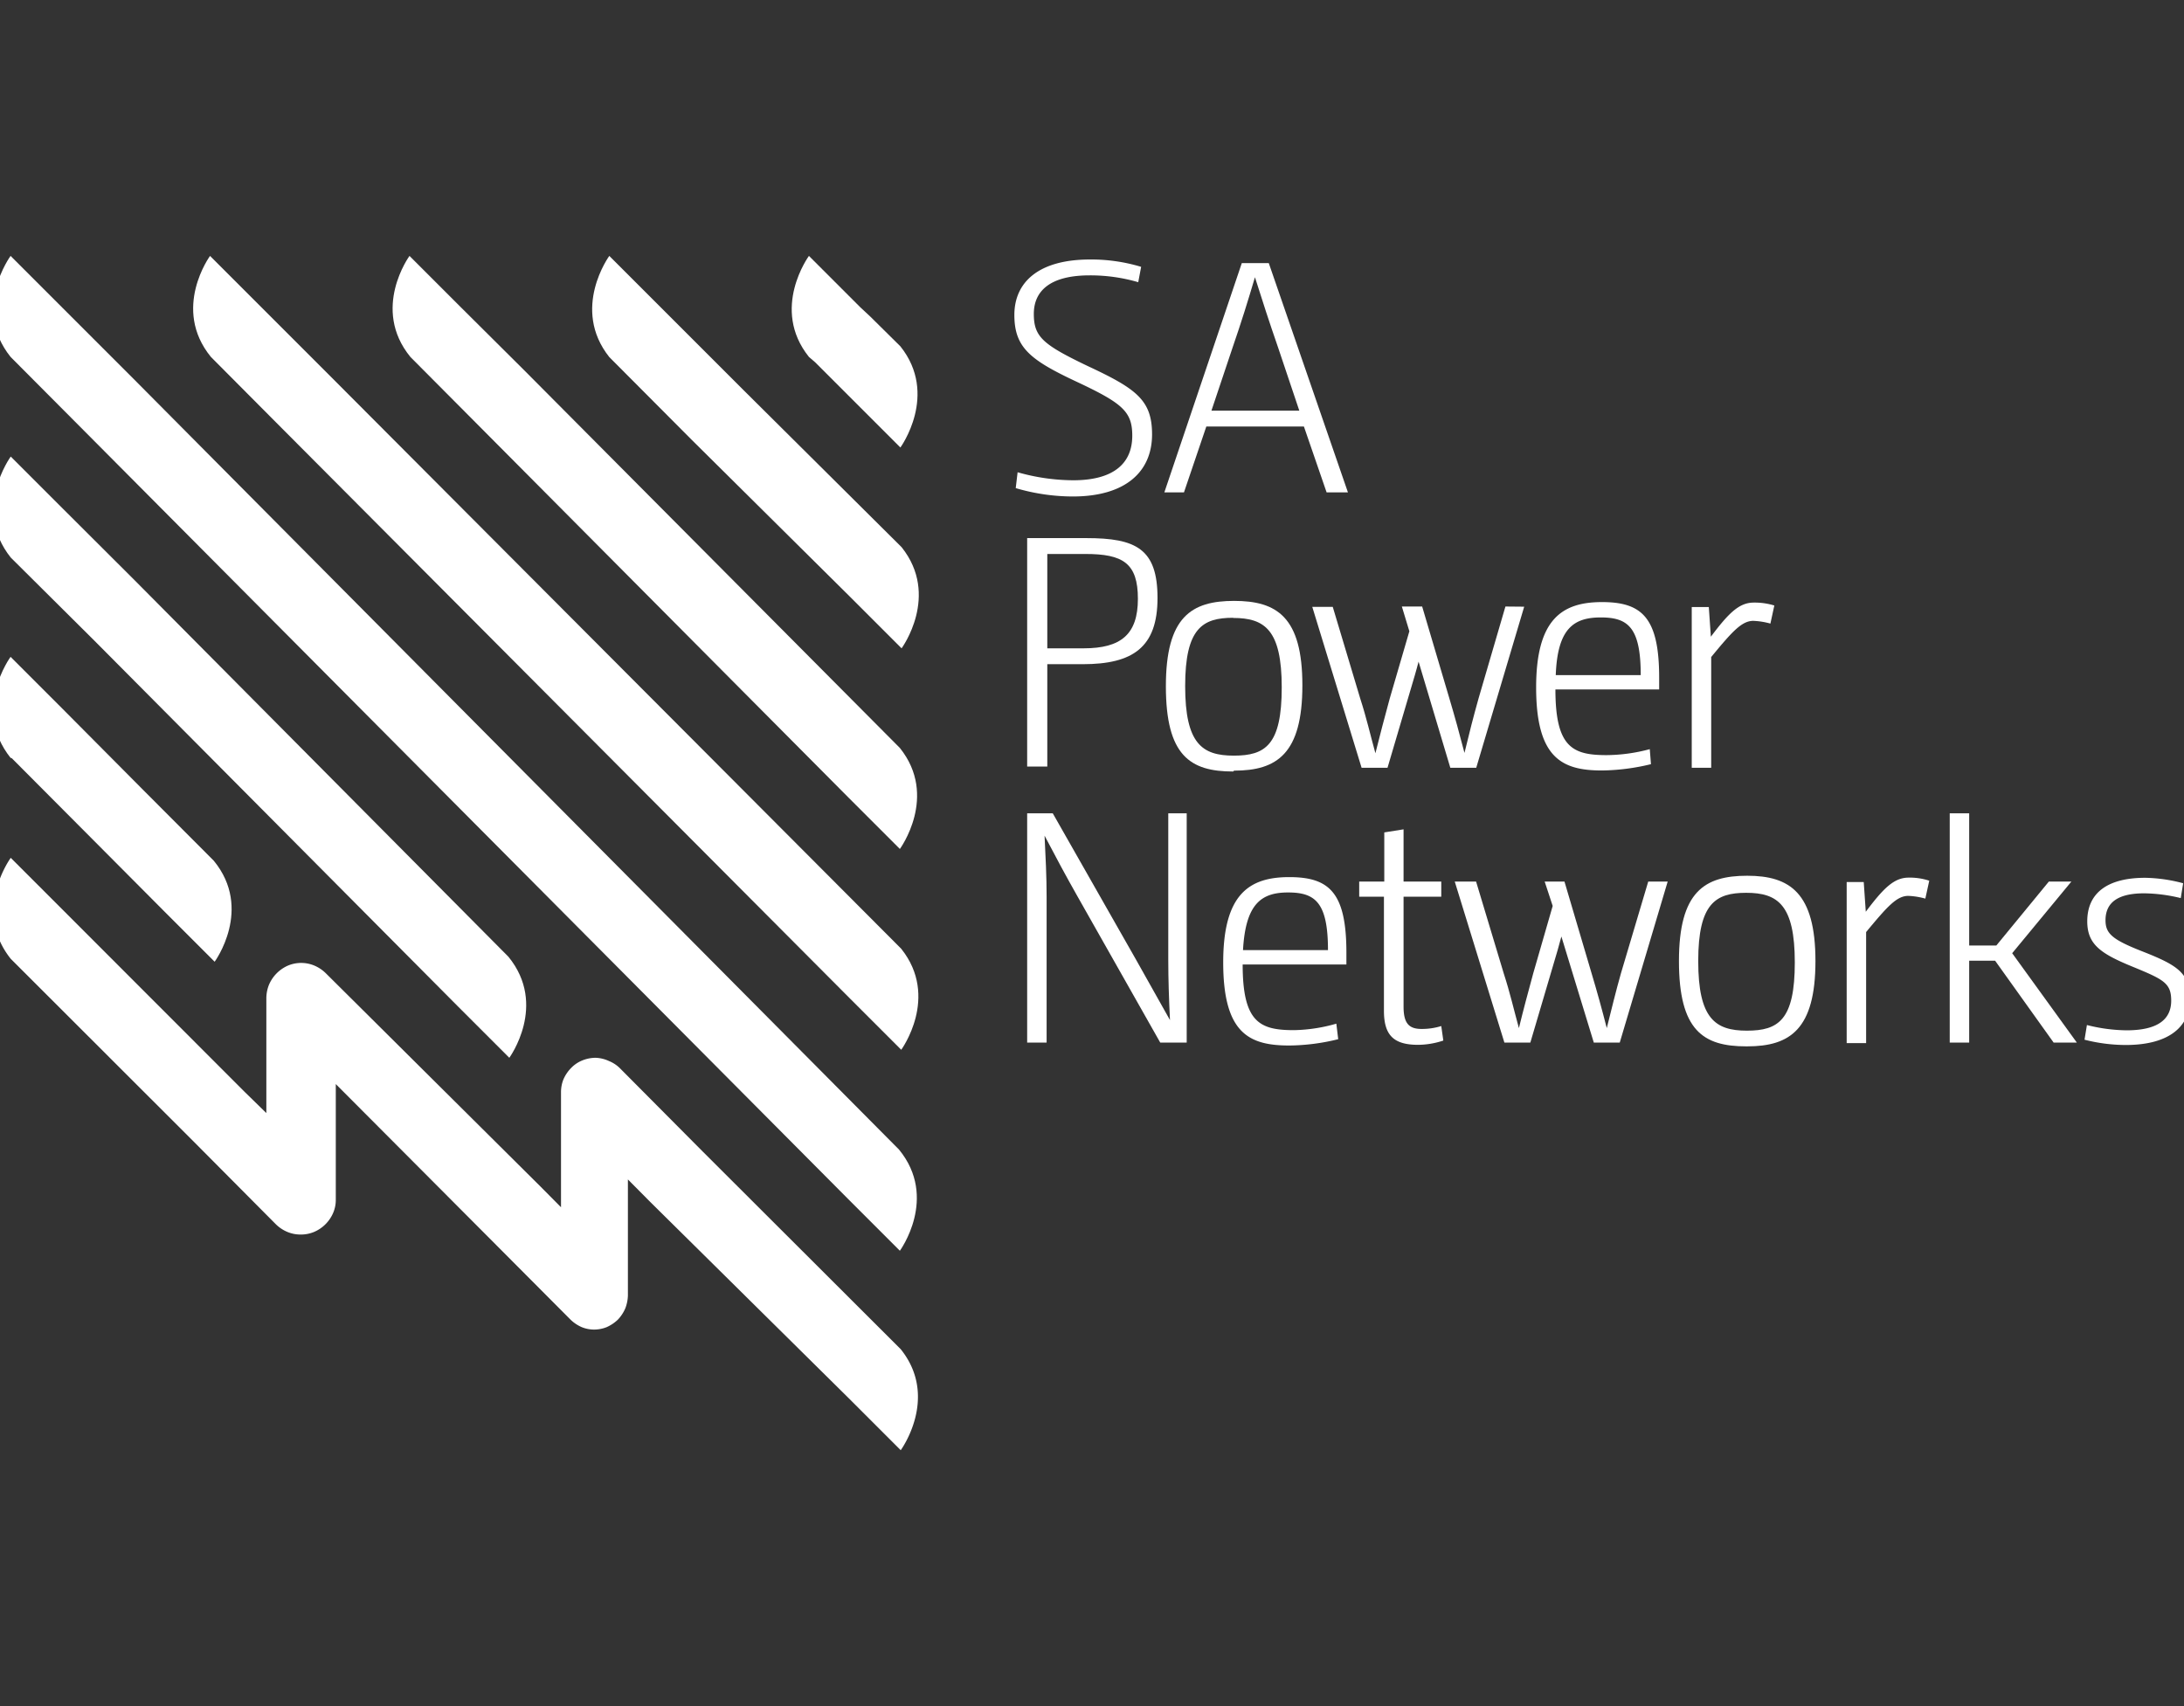 <svg id="fcc16fbc-5aac-4818-aa22-ae99da2e0712" data-name="Layer 1" xmlns="http://www.w3.org/2000/svg" viewBox="0 0 128 100"><rect x="0" y="0" width="128" height="100" fill="#333333" stroke="none"/><path id="b8669e56-59fb-495b-b633-391ffeb5ded4" data-name="Fill-124" d="M19.13,21.82h0L15.31,18l-3-3s-2.26,3.09.05,5.92l3.81,3.83h0L49.82,58.53l3,3s2.26-3.09,0-5.92Z" style="fill:#fff;fill-rule:evenodd"/><path id="fe19afdb-6215-44b7-9117-ff4998255a82" data-name="Fill-125" d="M30.72,21.7h0L27,18l-3-3s-2.26,3.09.05,5.92l3.69,3.71,22,22.13,3,3s2.27-3.09,0-5.92Z" style="fill:#fff;fill-rule:evenodd"/><path id="f426bf1e-7218-4f24-b7fc-19e78fc99730" data-name="Fill-126" d="M43.56,22.85h0L38.71,18l-3-3s-2.26,3.09,0,5.93l4.84,4.86h0L49.84,35l3,3s2.27-3.09,0-5.93Z" style="fill:#fff;fill-rule:evenodd"/><path id="e3b73229-235b-4d4a-958f-5a6b9d34ca3c" data-name="Fill-127" d="M47.77,21.23l2,2,3,3s2.26-3.1,0-5.93L51,18.55h0L50.41,18l-3-3s-2.27,3.09,0,5.92Z" style="fill:#fff;fill-rule:evenodd"/><path id="f83f4bd9-cdbe-46f1-ab55-6011918a06f6" data-name="Fill-128" d="M5.55,37.57,26.85,59l3,3s2.26-3.09-.05-5.92L7.88,34,3.63,29.76l-3-3s-2.26,3.09,0,5.92Z" style="fill:#fff;fill-rule:evenodd"/><path id="b92a2bc3-f4f0-4c12-916c-edaba3c0b2f2" data-name="Fill-129" d="M.69,44.44l4.79,4.81h0l4.1,4.12,3,3s2.27-3.09-.05-5.92L8.4,46.31h0L3.62,41.5l-3-3s-2.27,3.08,0,5.92" style="fill:#fff;fill-rule:evenodd"/><path id="bbdcf09b-7e27-4da4-948f-907e60997dec" data-name="Fill-130" d="M8,22.38H8L3.62,18l-3-3s-2.27,3.09,0,5.92l4.37,4.39,44.75,45,3,3s2.27-3.1-.05-5.93Z" style="fill:#fff;fill-rule:evenodd"/><path id="e299314c-ab83-4309-a8a6-ef6724858ad8" data-name="Fill-131" d="M41.2,67.51l-4.84-4.87h0a1.93,1.93,0,0,0-.67-.45h0A2,2,0,0,0,34.9,62a2.1,2.1,0,0,0-.76.15h0a1.89,1.89,0,0,0-.67.45h0a2.19,2.19,0,0,0-.45.67.08.08,0,0,1,0,0,2,2,0,0,0-.14.75h0v6.74l-1.21-1.22h0L19.1,57.05a2.14,2.14,0,0,0-.69-.46h0a2,2,0,0,0-1.52,0h0a2.14,2.14,0,0,0-1.13,1.14v0a2.15,2.15,0,0,0-.15.77h0v6.74L14.34,64,3.63,53.28l-3-3s-2.26,3.08,0,5.92L11.33,66.89l4.83,4.86a2.14,2.14,0,0,0,.69.46h0a2,2,0,0,0,.78.15,2,2,0,0,0,.77-.15h0a2.12,2.12,0,0,0,1.13-1.13v0a1.91,1.91,0,0,0,.15-.76V63.54l8.9,8.93h0l4.85,4.87h0a2.19,2.19,0,0,0,.67.45h0a1.92,1.92,0,0,0,.72.14h0a2,2,0,0,0,.73-.14h0a2.31,2.31,0,0,0,.66-.44h0a2.23,2.23,0,0,0,.44-.67.06.06,0,0,0,0,0,2.27,2.27,0,0,0,.15-.74v0h0V69.13l1.31,1.32L49.79,82l3,3s2.27-3.09,0-5.92Z" style="fill:#fff;fill-rule:evenodd"/><path id="ac38b6d7-1ad0-45ab-bc01-ae923311fc35" data-name="Fill-132" d="M102.78,35.32c-.86,0-1.48.63-2.51,2l-.12-1.74h-1V45h1.14V38.51h0c1.25-1.52,1.8-2.12,2.47-2.12a4.36,4.36,0,0,1,1,.16l.23-1.06a3.94,3.94,0,0,0-1.24-.17" style="fill:#fff;fill-rule:evenodd"/><path id="b5ce101b-d0f1-4017-8d16-4be09bdf2324" data-name="Fill-133" d="M59.64,27.68a12.06,12.06,0,0,0,3.26.47c2.38,0,3.46-1,3.46-2.61,0-1.41-.56-1.9-3.27-3.17s-3.64-2-3.64-3.91,1.41-3.25,4.43-3.25a10.13,10.13,0,0,1,3,.43l-.17.9a10,10,0,0,0-2.85-.4c-2.31,0-3.27.91-3.27,2.26s.54,1.8,3.17,3.06c2.85,1.33,3.76,2,3.76,4,0,2.24-1.62,3.64-4.64,3.64a11.9,11.9,0,0,1-3.35-.49Z" style="fill:#fff;fill-rule:evenodd"/><path id="fb5bc226-721d-4be1-89b7-298f6c948cdc" data-name="Fill-134" d="M76.15,24.07,74.9,20.35c-.52-1.5-.9-2.68-1.35-4.1h0c-.42,1.42-.79,2.61-1.31,4.12L71,24.07Zm-3.37-8.65h1.58L79,28.86H77.75L76.42,25H70.7l-1.31,3.86H68.24Z" style="fill:#fff;fill-rule:evenodd"/><path id="a8fb8f04-e48f-4a0a-9829-06ada80cca50" data-name="Fill-135" d="M63.51,38c2.18,0,3.18-.81,3.18-2.9s-.87-2.63-3.08-2.63H61.38V38ZM60.2,31.54h3.47c2.9,0,4.17.62,4.17,3.51s-1.44,3.88-4.38,3.88H61.38v6H60.2Z" style="fill:#fff;fill-rule:evenodd"/><path id="af876b12-453f-4abe-a34c-20080ca0f60d" data-name="Fill-136" d="M72.27,36.21c-1.79,0-2.81.61-2.81,4s1,4.08,2.85,4.08,2.81-.62,2.81-4-1-4.07-2.85-4.07m0,9c-2.52,0-3.94-.93-3.94-5s1.5-5,4-5,4,.94,4,4.95-1.49,5-4,5" style="fill:#fff;fill-rule:evenodd"/><path id="e3519a77-698b-4428-b49c-e584dbb33eb2" data-name="Fill-137" d="M88.23,35.55l-1.57,5.37c-.31,1.11-.54,2-.83,3.21h0c-.29-1.12-.56-2.1-.89-3.21l-1.59-5.37H82.16L82.6,37l-1.15,3.94c-.3,1.11-.59,2.19-.84,3.21h0c-.31-1.12-.52-2.07-.89-3.21l-1.61-5.37h-1.2L79.8,45h1.52l1.6-5.42c.08-.27.15-.54.22-.8L85,45h1.52l2.81-9.44Z" style="fill:#fff;fill-rule:evenodd"/><path id="afe14fa8-aff1-4c3c-8597-9489499185c7" data-name="Fill-138" d="M96.16,39.57c0-2.8-.75-3.38-2.34-3.38s-2.54.65-2.64,3.38Zm.6,5.22a12.74,12.74,0,0,1-2.87.37c-2.34,0-3.86-.72-3.86-4.87,0-4,1.52-5,3.86-5s3.35.91,3.35,4.43c0,.23,0,.4,0,.69H91.16c0,3.39,1,3.85,3,3.85a10,10,0,0,0,2.53-.35Z" style="fill:#fff;fill-rule:evenodd"/><path id="a975dba2-1041-47ca-b1a0-79e9184aca7f" data-name="Fill-139" d="M60.2,47.67h1.5l4.87,8.56c.68,1.2,1.29,2.3,2,3.56h0c-.06-1.22-.1-2.4-.1-3.56V47.67h1.08V61.11H68l-4.85-8.57c-.68-1.2-1.27-2.3-1.93-3.56h0c.06,1.22.12,2.4.12,3.56v8.57H60.2Z" style="fill:#fff;fill-rule:evenodd"/><path id="b99f3ef6-0dca-448e-98de-67b9a45e689a" data-name="Fill-140" d="M77.83,55.69c0-2.8-.75-3.38-2.34-3.38S73,53,72.85,55.69Zm.6,5.22a12.26,12.26,0,0,1-2.87.37c-2.35,0-3.87-.71-3.87-4.87,0-4,1.52-5,3.87-5s3.35.91,3.35,4.43c0,.23,0,.4,0,.69H72.83c0,3.39,1,3.85,3,3.85A9.54,9.54,0,0,0,78.32,60Z" style="fill:#fff;fill-rule:evenodd"/><path id="f7021222-d2bd-4f15-b27a-25789bcb4140" data-name="Fill-141" d="M81.13,51.67V48.79l1.13-.18v3.06h2.21v.89H82.26V59c0,1,.33,1.31,1.06,1.31a3.85,3.85,0,0,0,1.15-.17l.12.85a4.77,4.77,0,0,1-1.48.25c-1.45,0-2-.58-2-2V52.56H79.66v-.89Z" style="fill:#fff;fill-rule:evenodd"/><path id="b73387b6-dc77-48db-9edd-94594954a785" data-name="Fill-142" d="M96.6,51.67,95,57.05c-.31,1.1-.54,2.05-.83,3.21h0c-.29-1.13-.56-2.11-.89-3.21l-1.59-5.38H90.53L91,53.1l-1.14,3.95c-.3,1.1-.59,2.18-.84,3.21h0c-.31-1.13-.52-2.07-.89-3.21l-1.62-5.38H85.26l2.91,9.44h1.52l1.6-5.42c.07-.27.15-.54.22-.8l1.9,6.22h1.52l2.81-9.44Z" style="fill:#fff;fill-rule:evenodd"/><path id="f48353e1-60cd-42ef-a26e-542f322a9c40" data-name="Fill-143" d="M111.86,51.44c-.86,0-1.48.63-2.51,2l-.12-1.74h-1v9.44h1.14V54.63h0c1.25-1.51,1.8-2.12,2.47-2.12a4.36,4.36,0,0,1,1,.16l.23-1.05a3.69,3.69,0,0,0-1.24-.18" style="fill:#fff;fill-rule:evenodd"/><path id="b5257713-4528-4b07-bb72-3ec0b9fc3001" data-name="Fill-144" d="M102.34,52.33c-1.79,0-2.81.62-2.81,4s1,4.08,2.85,4.08,2.81-.62,2.81-4-1-4.08-2.85-4.08m0,9c-2.52,0-3.94-.93-3.94-5s1.5-5,4-5,4,1,4,5-1.49,5-4,5" style="fill:#fff;fill-rule:evenodd"/><path id="bed04841-e805-4a11-aea6-dcadd2d76804" data-name="Fill-145" d="M122.31,60.08a9.83,9.83,0,0,0,2.32.31c1.93,0,2.62-.71,2.62-1.74s-.44-1.24-2.29-2-2.63-1.3-2.63-2.65c0-1.68,1.21-2.55,3.4-2.55a9.14,9.14,0,0,1,2.22.32l-.14.87a9.46,9.46,0,0,0-2.14-.28c-1.52,0-2.27.52-2.27,1.58,0,.79.41,1.14,2.2,1.84,2,.79,2.75,1.25,2.75,2.78s-1.12,2.69-3.77,2.69a9.84,9.84,0,0,1-2.41-.31Z" style="fill:#fff;fill-rule:evenodd"/><polygon id="e2a4cdc8-68b9-487f-b174-a912670820c9" data-name="Fill-146" points="120.36 61.11 121.72 61.11 117.93 55.87 121.4 51.67 120.08 51.67 117 55.42 115.41 55.42 115.41 47.67 114.27 47.67 114.27 61.11 115.41 61.11 115.41 56.31 116.93 56.31 120.36 61.11" style="fill:#fff;fill-rule:evenodd"/></svg>